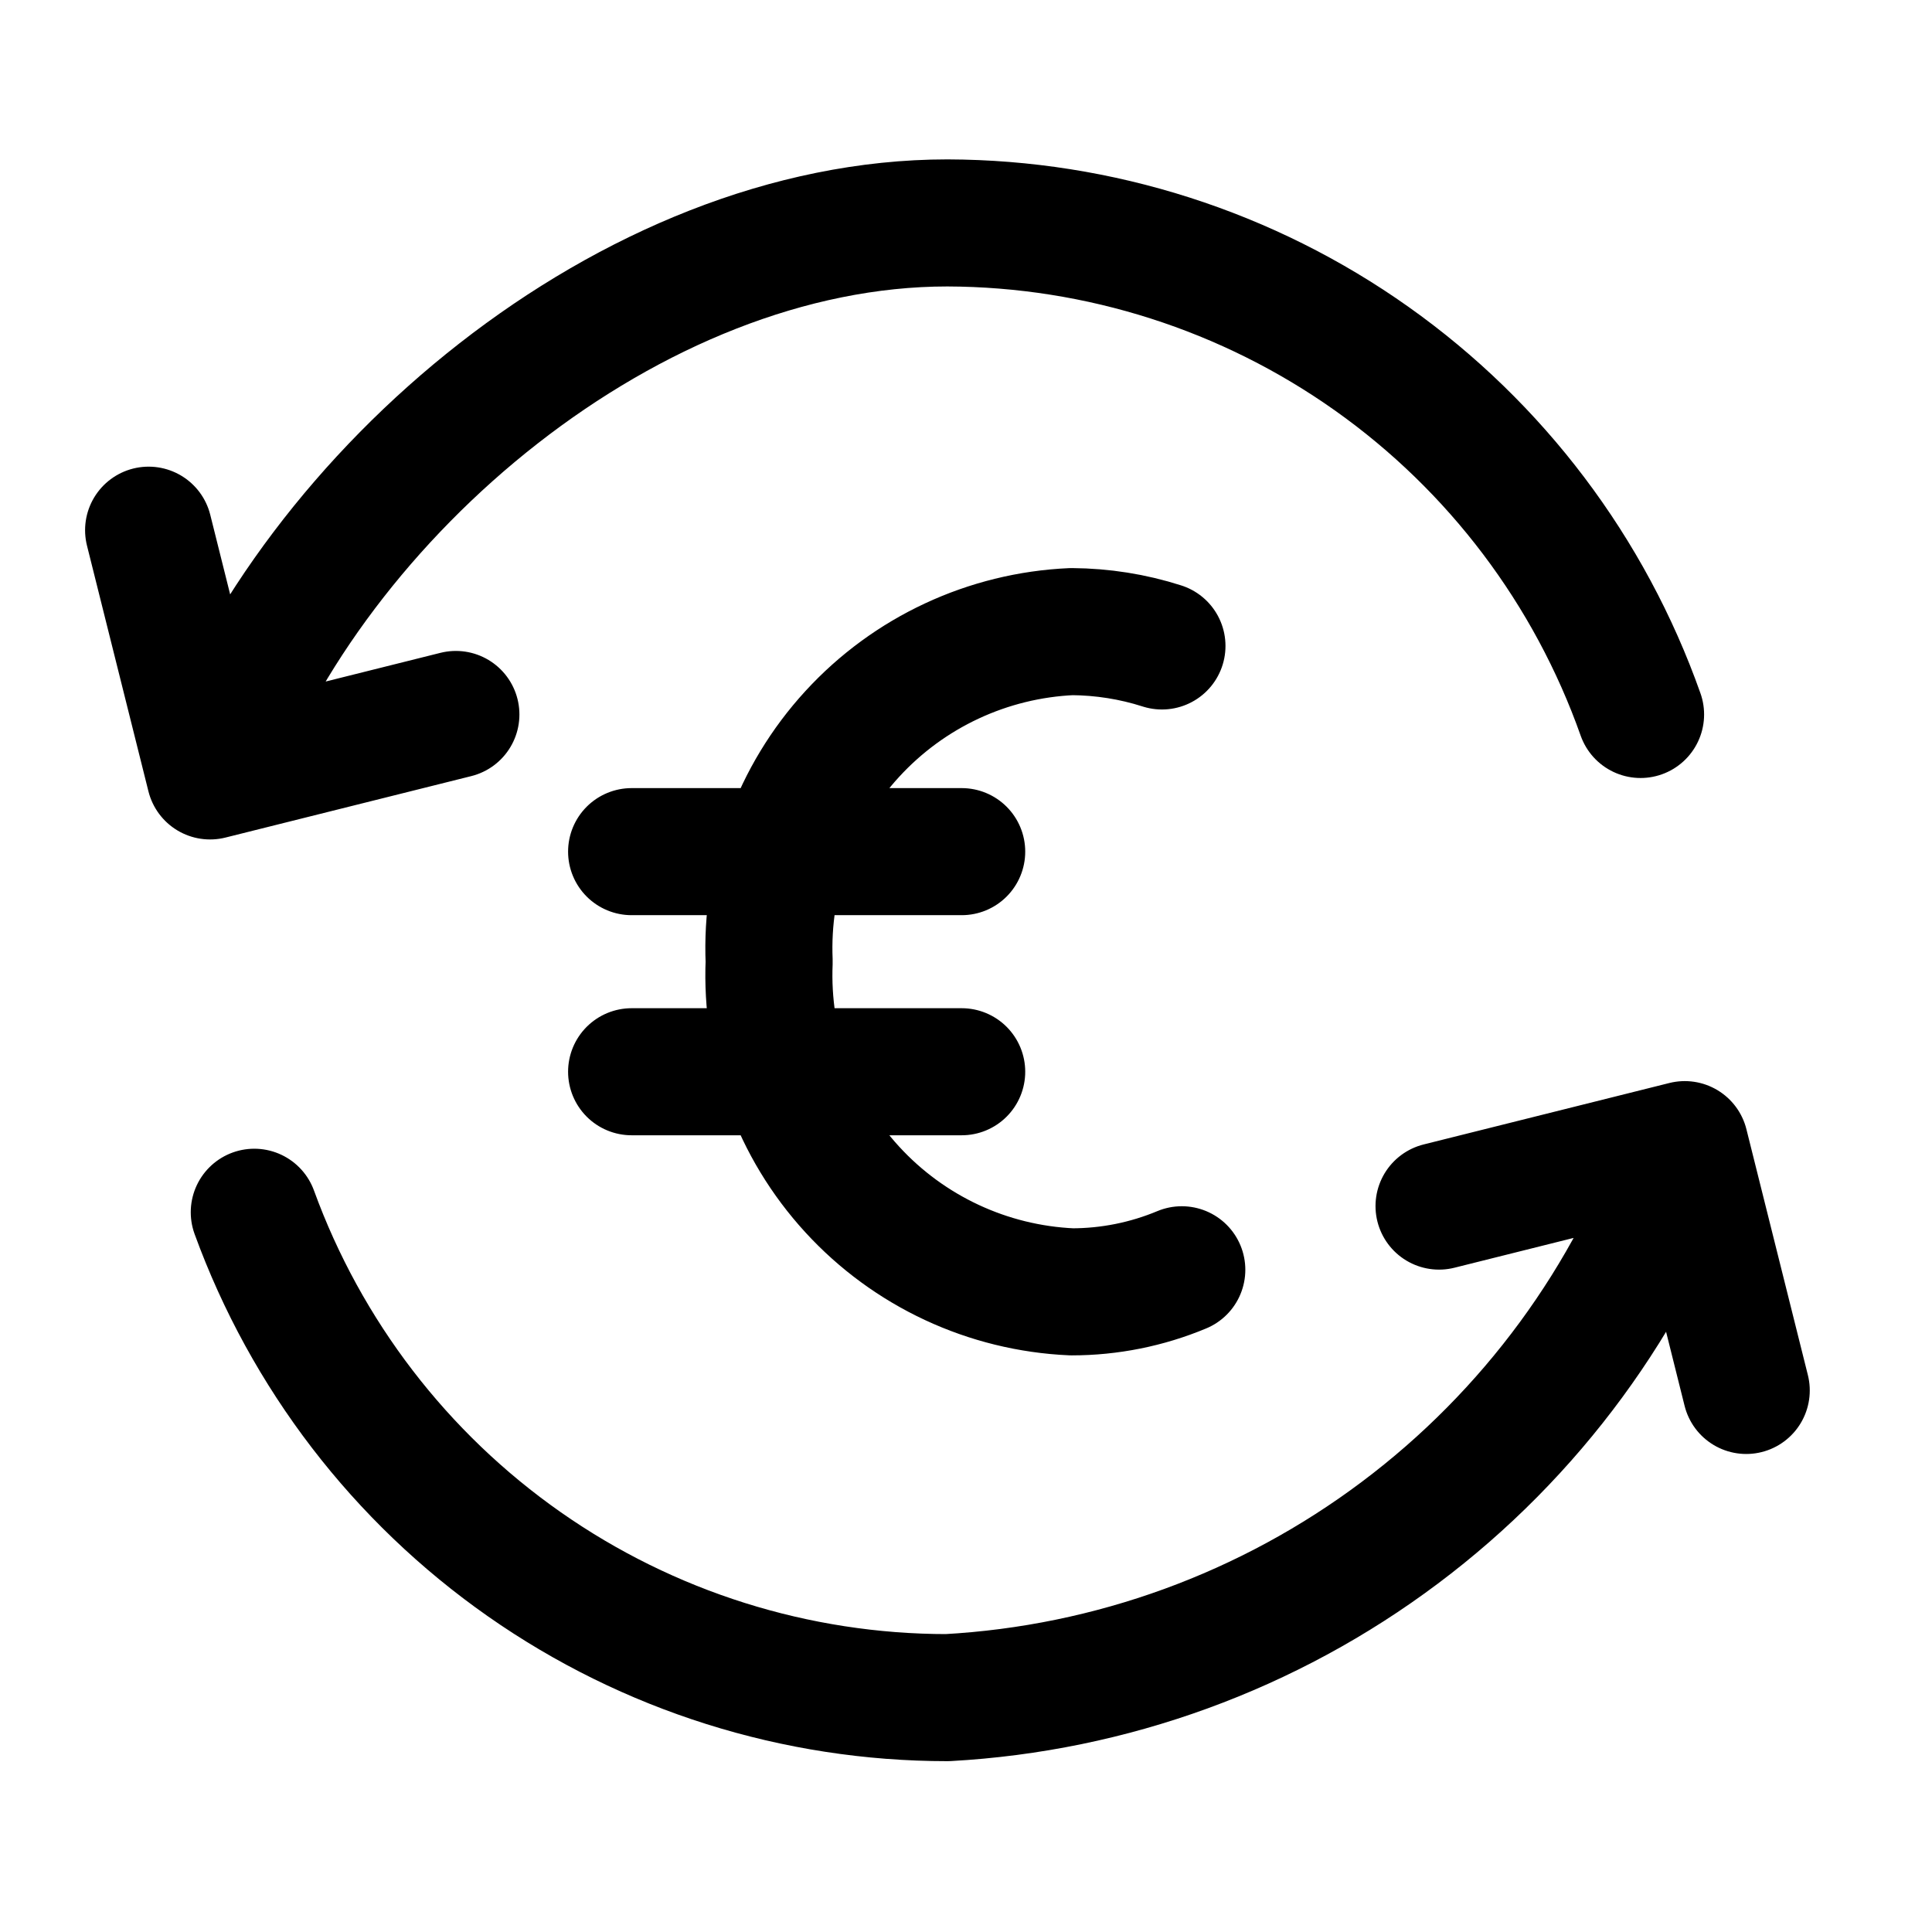<svg width="80" height="80" viewBox="0 0 26 26" fill="none" stroke="currentColor" xmlns="http://www.w3.org/2000/svg">
<path d="M19.366 16.231L22.673 15.404M22.673 15.404L23.5 18.712M22.673 15.404C21.939 17.485 20.604 19.303 18.838 20.627C17.073 21.952 14.954 22.724 12.75 22.846C10.713 22.846 8.725 22.22 7.056 21.051C5.387 19.882 4.119 18.228 3.422 16.314M6.135 9.615L2.827 10.442M2.827 10.442L2 7.135M2.827 10.442C4.216 6.638 8.483 3 12.75 3C14.797 3.006 16.793 3.645 18.463 4.829C20.133 6.013 21.395 7.685 22.078 9.615M15.904 17.088C15.435 17.284 14.931 17.385 14.423 17.385C13.294 17.335 12.231 16.839 11.468 16.006C10.704 15.173 10.303 14.071 10.351 12.942C10.303 11.813 10.704 10.712 11.468 9.879C12.231 9.046 13.294 8.55 14.423 8.5C14.835 8.503 15.244 8.567 15.637 8.693M8.5 11.461H12.942M8.5 14.423H12.942" stroke-width="1.71" stroke-linecap="round" stroke-linejoin="round"/>
</svg>